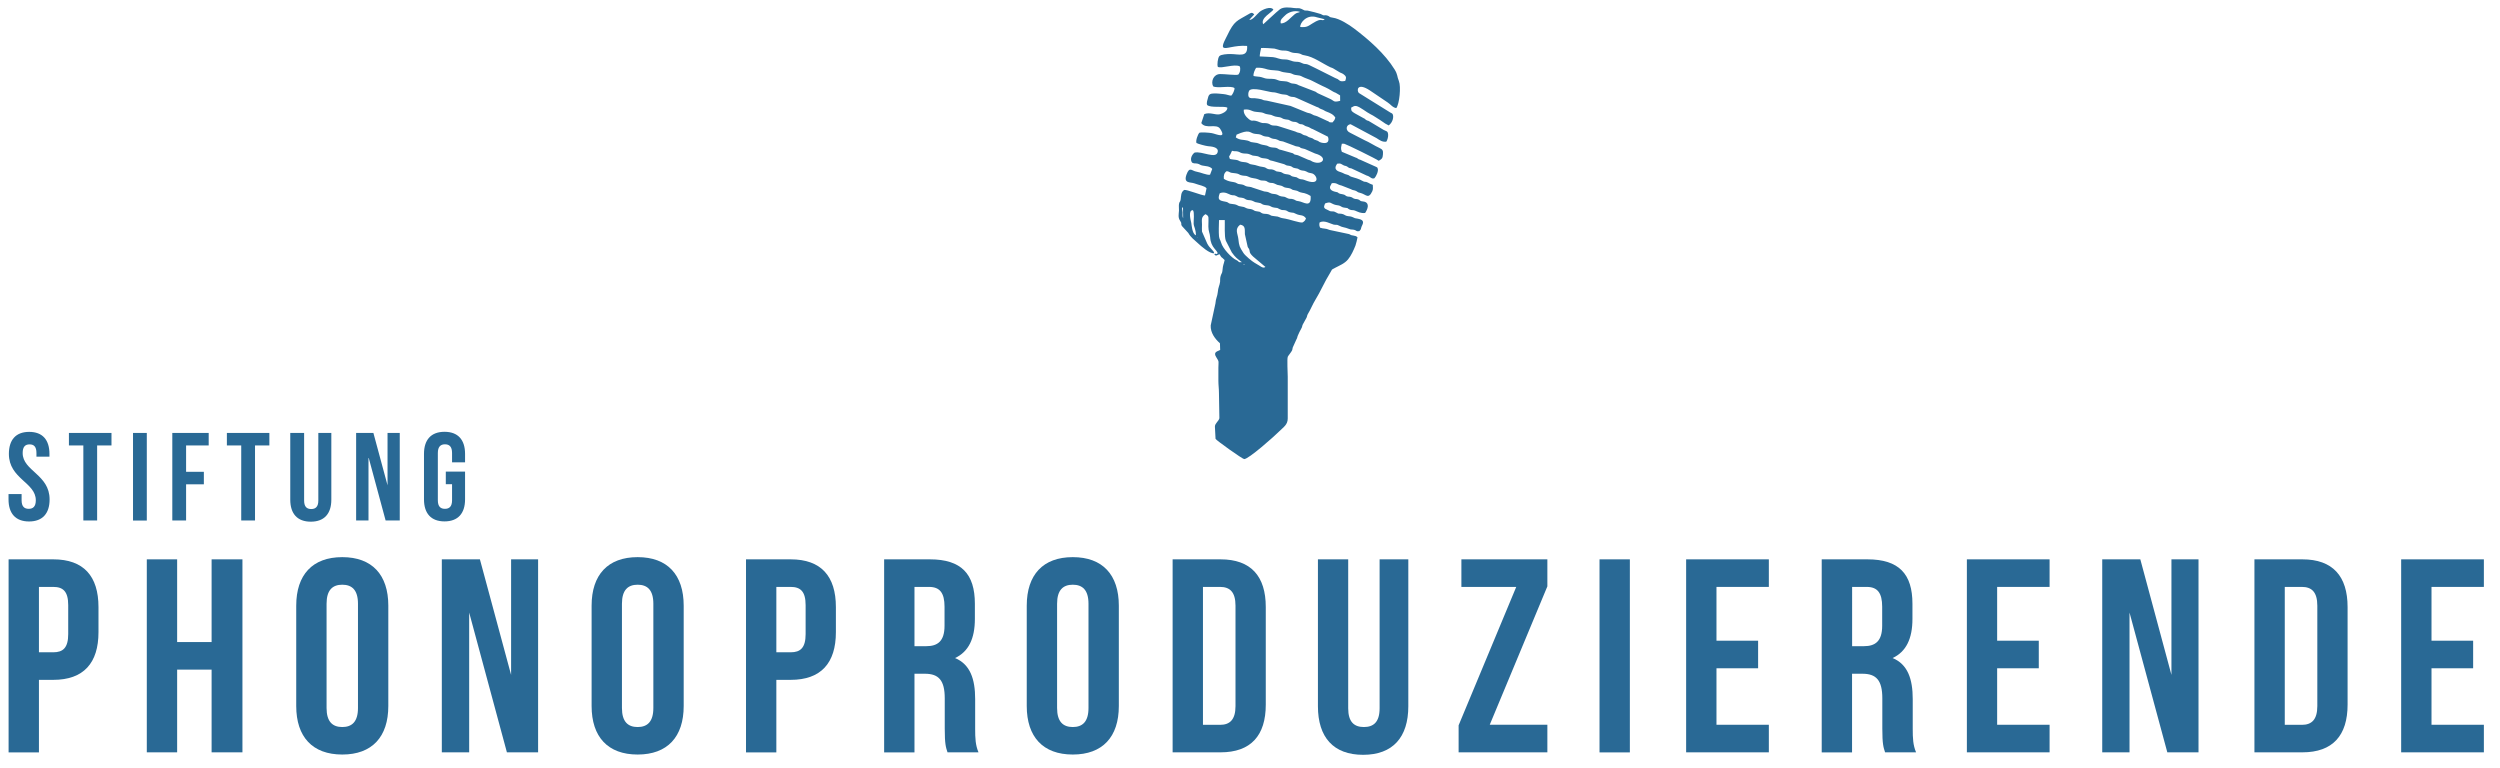 <?xml version="1.0" encoding="utf-8"?>
<!-- Generator: Adobe Illustrator 24.0.3, SVG Export Plug-In . SVG Version: 6.00 Build 0)  -->
<svg version="1.1" id="Ebene_1" xmlns="http://www.w3.org/2000/svg" xmlns:xlink="http://www.w3.org/1999/xlink" x="0px" y="0px"
	 viewBox="0 0 3518.4 1081.2" style="enable-background:new 0 0 3518.4 1081.2;" xml:space="preserve">
<style type="text/css">
	.st0{fill:#296995;}
	.st1{fill-rule:evenodd;clip-rule:evenodd;fill:#296995;}
</style>
<g>
	<path class="st0" d="M75,826c13.6,0,21,6.2,21,25.6v40.8c0,19.4-7.4,25.6-21,25.6H54.8v-92H75z M75,787.2H12.1v271.7h42.7V956.8H75
		c42.7,0,63.6-23.7,63.6-67.1v-35.3C138.6,810.8,117.7,787.2,75,787.2z"/>
	<polygon class="st0" points="249.3,942.4 297.8,942.4 297.8,1058.8 341.2,1058.8 341.2,787.2 297.8,787.2 297.8,903.6 249.3,903.6 
		249.3,787.2 206.6,787.2 206.6,1058.8 249.3,1058.8 	"/>
	<path class="st0" d="M416.9,993.6c0,43.5,22.9,68.3,64.8,68.3c41.9,0,64.8-24.8,64.8-68.3V852.4c0-43.5-22.9-68.3-64.8-68.3
		c-41.9,0-64.8,24.8-64.8,68.3V993.6z M459.6,849.7c0-19.4,8.5-26.8,22.1-26.8c13.6,0,22.1,7.4,22.1,26.8v146.7
		c0,19.4-8.5,26.8-22.1,26.8c-13.6,0-22.1-7.4-22.1-26.8V849.7z"/>
	<polygon class="st0" points="713.4,1058.8 757.3,1058.8 757.3,787.2 719.3,787.2 719.3,949.8 675.4,787.2 621.8,787.2 
		621.8,1058.8 660.3,1058.8 660.3,862.1 	"/>
	<path class="st0" d="M832.6,993.6c0,43.5,22.9,68.3,64.8,68.3c41.9,0,64.8-24.8,64.8-68.3V852.4c0-43.5-22.9-68.3-64.8-68.3
		c-41.9,0-64.8,24.8-64.8,68.3V993.6z M875.3,849.7c0-19.4,8.5-26.8,22.1-26.8s22.1,7.4,22.1,26.8v146.7c0,19.4-8.5,26.8-22.1,26.8
		s-22.1-7.4-22.1-26.8V849.7z"/>
	<path class="st0" d="M1112.8,826c13.6,0,21,6.2,21,25.6v40.8c0,19.4-7.4,25.6-21,25.6h-20.2v-92H1112.8z M1112.8,787.2h-62.9v271.7
		h42.7V956.8h20.2c42.7,0,63.6-23.7,63.6-67.1v-35.3C1176.4,810.8,1155.5,787.2,1112.8,787.2z"/>
	<path class="st0" d="M1307.6,826c15.1,0,21.7,8.5,21.7,27.9v26.8c0,21.7-9.7,28.7-25.6,28.7H1287V826H1307.6z M1377.1,1058.8
		c-4.3-10.1-4.7-19.8-4.7-33v-41.9c0-28.3-7-48.9-28.3-57.8c19-8.9,27.9-27.2,27.9-55.1v-21.3c0-41.9-19-62.5-63.3-62.5h-64.4v271.7
		h42.7V948.2h14.7c19.4,0,27.9,9.3,27.9,34.5v42.7c0,22.1,1.6,26.4,3.9,33.4H1377.1z"/>
	<path class="st0" d="M1445,993.6c0,43.5,22.9,68.3,64.8,68.3c41.9,0,64.8-24.8,64.8-68.3V852.4c0-43.5-22.9-68.3-64.8-68.3
		c-41.9,0-64.8,24.8-64.8,68.3V993.6z M1487.7,849.7c0-19.4,8.5-26.8,22.1-26.8s22.1,7.4,22.1,26.8v146.7c0,19.4-8.5,26.8-22.1,26.8
		s-22.1-7.4-22.1-26.8V849.7z"/>
	<path class="st0" d="M1717.1,826c13.6,0,21.7,7,21.7,26.4v141.3c0,19.4-8.2,26.4-21.7,26.4H1693V826H1717.1z M1650.3,1058.8h67.5
		c42.7,0,63.6-23.7,63.6-67.1V854.3c0-43.5-21-67.1-63.6-67.1h-67.5V1058.8z"/>
	<path class="st0" d="M1854.8,787.2V994c0,43.5,21.7,68.3,63.6,68.3s63.6-24.8,63.6-68.3V787.2h-40.4v209.6
		c0,19.4-8.5,26.4-22.1,26.4c-13.6,0-22.1-7-22.1-26.4V787.2H1854.8z"/>
	<polygon class="st0" points="2056.7,787.2 2056.7,826 2133.9,826 2052.8,1020.8 2052.8,1058.8 2177.7,1058.8 2177.7,1020 
		2096.6,1020 2177.7,825.2 2177.7,787.2 	"/>
	<rect x="2251.1" y="787.2" class="st0" width="42.7" height="271.7"/>
	<polygon class="st0" points="2415.7,826 2489.4,826 2489.4,787.2 2373,787.2 2373,1058.8 2489.4,1058.8 2489.4,1020 2415.7,1020 
		2415.7,940.5 2474.3,940.5 2474.3,901.7 2415.7,901.7 	"/>
	<path class="st0" d="M2627.2,826c15.1,0,21.7,8.5,21.7,27.9v26.8c0,21.7-9.7,28.7-25.6,28.7h-16.7V826H2627.2z M2696.6,1058.8
		c-4.3-10.1-4.7-19.8-4.7-33v-41.9c0-28.3-7-48.9-28.3-57.8c19-8.9,27.9-27.2,27.9-55.1v-21.3c0-41.9-19-62.5-63.3-62.5h-64.4v271.7
		h42.7V948.2h14.7c19.4,0,27.9,9.3,27.9,34.5v42.7c0,22.1,1.6,26.4,3.9,33.4H2696.6z"/>
	<polygon class="st0" points="2810.7,826 2884.5,826 2884.5,787.2 2768.1,787.2 2768.1,1058.8 2884.5,1058.8 2884.5,1020 
		2810.7,1020 2810.7,940.5 2869.3,940.5 2869.3,901.7 2810.7,901.7 	"/>
	<polygon class="st0" points="3050.2,1058.8 3094.1,1058.8 3094.1,787.2 3056,787.2 3056,949.8 3012.2,787.2 2958.6,787.2 
		2958.6,1058.8 2997,1058.8 2997,862.1 	"/>
	<path class="st0" d="M3239.6,826c13.6,0,21.7,7,21.7,26.4v141.3c0,19.4-8.2,26.4-21.7,26.4h-24.1V826H3239.6z M3172.8,1058.8h67.5
		c42.7,0,63.6-23.7,63.6-67.1V854.3c0-43.5-21-67.1-63.6-67.1h-67.5V1058.8z"/>
	<polygon class="st0" points="3422,826 3495.7,826 3495.7,787.2 3379.3,787.2 3379.3,1058.8 3495.7,1058.8 3495.7,1020 3422,1020 
		3422,940.5 3480.6,940.5 3480.6,901.7 3422,901.7 	"/>
	<path class="st0" d="M12.5,638.8c0,35.2,37.9,40,37.9,65.3c0,8.8-3.9,12-10,12s-10-3.2-10-12v-8.8H12v7.6c0,19.7,9.9,31,28.9,31
		s28.9-11.3,28.9-31c0-35.2-37.9-40-37.9-65.3c0-8.8,3.5-12.2,9.7-12.2s9.7,3.3,9.7,12.2v5.1h18.3v-3.9c0-19.7-9.7-31-28.5-31
		C22.2,607.8,12.5,619.1,12.5,638.8"/>
	<polygon class="st0" points="97,626.9 117.3,626.9 117.3,732.5 136.7,732.5 136.7,626.9 156.9,626.9 156.9,609.3 97,609.3 	"/>
	<rect x="187.2" y="609.3" class="st0" width="19.4" height="123.3"/>
	<polygon class="st0" points="261.9,626.9 293.7,626.9 293.7,609.3 242.5,609.3 242.5,732.5 261.9,732.5 261.9,681.6 286.9,681.6 
		286.9,664 261.9,664 	"/>
	<polygon class="st0" points="319.3,626.9 339.5,626.9 339.5,732.5 358.9,732.5 358.9,626.9 379.1,626.9 379.1,609.3 319.3,609.3 	
		"/>
	<path class="st0" d="M408.5,609.3v93.9c0,19.7,9.9,31,28.9,31c19,0,28.9-11.3,28.9-31v-93.9H448v95.1c0,8.8-3.9,12-10,12
		c-6.2,0-10-3.2-10-12v-95.1H408.5z"/>
	<polygon class="st0" points="542.7,732.5 562.6,732.5 562.6,609.3 545.4,609.3 545.4,683 525.5,609.3 501.2,609.3 501.2,732.5 
		518.6,732.5 518.6,643.2 	"/>
	<path class="st0" d="M627.4,681.4h8.8v22.7c0,8.8-3.9,12-10,12c-6.2,0-10-3.2-10-12v-66.6c0-8.8,3.9-12.2,10-12.2
		c6.2,0,10,3.3,10,12.2v13.2h18.3v-12c0-19.7-9.9-31-28.9-31c-19,0-28.9,11.3-28.9,31v64.1c0,19.7,9.9,31,28.9,31
		c19,0,28.9-11.3,28.9-31v-39.1h-27.1V681.4z"/>
	<path class="st1" d="M1802.6,33c-1.9-5.2,3.2-8.4,6.3-11.6c3.8-3.9,13-7.6,20.8-4.6c-2.8,1.4-4.3,0.7-7.4,3.1
		C1816.1,24.7,1810.5,33,1802.6,33 M1829.9,38c-0.5-6,9.5-18.5,23.6-13.6c2.7,0.9,9.8,2.2,10.9,2.7c-5,4-2.8-3.3-16.9,5.6
		C1840.5,37.1,1839.1,38.7,1829.9,38z M1774.8,67.6c1.4-0.4,16.9,0.4,18.9,0.8c2.6,0.6,5.1,1.6,7.7,2.2c4,1,6.1,0.2,9.8,0.9
		c3.2,0.6,4.6,1.8,7.4,2.5c3.2,0.9,6,0.3,9.6,1.2c4.2,1,3,2,8,2.7c12.3,1.9,24.6,11.3,36.2,16.8c1.8,0.9,1.7,0.3,3.6,1.4l9.8,5.9
		c1.9,0.9,3.9,1.2,6.8,4c2.7,2.6,1.6,4.8,0.6,7.9c-8.3,1.6-7.8-1.1-10.8-2.7c-1.2-0.6-2-0.7-3.5-1.5l-25.9-13
		c-2.8-1.1-11.2-5.8-13.5-6.3c-3.8-0.8-3.2,0.3-7.4-1.7c-3.3-1.5-4.4-1.7-8.1-1.8c-7.3-0.3-8.2-3.3-16.6-3.3c-7.3,0-10-2.6-15.8-3.2
		c-5.7-0.6-12.8-0.5-18.7-1C1772.7,77.7,1774.3,69.4,1774.8,67.6z M1767.8,95.4c6.5-0.5,10.5,0.6,16.4,2.4
		c4.8,1.4,13.5,0.8,17.4,2.4c6.3,2.6,12.9,1.7,16.4,3.5c7.1,3.6,8.8,0.7,15.4,4.5c2.9,1.6,10.7,4,13.4,5.6l9.9,5
		c7.2,3.8,8.8,3.5,19.6,10.2c1.4,0.9,1.9,0.8,3.4,1.5c1.3,0.6,4.9,2.9,6.3,3.7l0.1,7.7c-10,2.6-8.2-0.2-14.7-3l-17-7.8
		c-1.6-0.8-1.2-1.1-2.9-2l-21.5-8.3c-3.9-1.1-2.9-1.9-7.2-2.8c-4.2-0.8-4.2,0.1-8.1-1.9c-6.2-3.2-10.5-0.7-16.5-3.4
		c-6.6-3-11.3-1-17.5-2.4c-3.4-0.8-4-1.6-7.8-2.2c-2.6-0.4-6.6-0.5-8.7-1.2C1763.6,103.6,1765.7,98.9,1767.8,95.4z M1879.3,165.6
		c-1.2,3.7-1.5,3.9-4,6.7c-7.3-0.1-2.7-0.7-7.7-2.3l-13.6-6.3c-3.6-1.5-3.8-0.6-7.8-3c-3-1.8-4.9-1.3-7.5-2.5l-22.4-9.1l-33.2-7.4
		c-5.9-0.8-3-0.2-7.9-2c-1.4-0.5-7.6-1.4-9.3-1.5c-2.7-0.2-6.5,0.8-8.3-1.7c-1.4-2.1-0.9-6.7,0.4-8.8c4-6,27.7,1.9,32.7,2.1
		c8,0.3,8.7,2.8,17.4,3.3c4.3,0.3,4.1,1.4,7.3,2.6c3.7,1.3,5,0,8.9,1.9l28.6,12.8c4.5,1.2,2.6,1.9,6.7,3.2c4.4,1.5,4.1,2.4,7.3,3.5
		C1871.9,159,1876.7,161,1879.3,165.6z M1750.5,154.3c9-1.3,10.4,2.6,17.2,3.1c14.1,1,8.6,2.3,17.1,3.6c4.5,0.7,3.8,0.4,7.7,2.2
		c2.9,1.4,6.1,1.2,8.9,1.9c3.2,0.8,3.3,2.3,7.8,2.9c6.5,0.9,2.9,0.2,8.2,2.6c3.7,1.7,4.8,0.1,8.2,1.8c1.1,0.6,1.7,1.4,3.1,1.9
		c2.6,1,2.6,0.1,4.8,1c3.2,1.3,1.4,1.6,6.9,3.1c3,0.8,3.7,2.3,7.3,3.4l21,10.5c0.9,1.5,3.9,11.6-9.2,8.4c-4.3-1.1-2.6-2.1-7.4-3.4
		c-4.5-1.2-2.8-2.1-6.7-3.2c-5.4-1.4-4.3-2.2-7.5-3.3c-1.8-0.6-1.5,0-3.9-1.1c-1.2-0.6-1.8-1.3-3.1-1.9c-3.3-1.4-3.8-0.5-8-2.7
		l-23.2-7.4c-4.1-1.5-6-0.6-9.4-1.3c-2.8-0.6-3.1-2.1-7.1-2.9c-3.8-0.7-5.7,0.4-9.5-1.2c-12.2-5.3-10.1,0.1-16.1-4.6
		C1753.6,164.4,1749.7,159.8,1750.5,154.3z M1740.3,189.5c17.8-7.9,18.2-3,24.1-1.5c3.2,0.8,6.8,0.5,9.4,1.4c2.8,1,3.7,2.3,7.3,2.7
		c6.8,0.8,2.8,0.1,8.3,2.5c3.3,1.4,4.8,0.4,8.1,1.9c5.4,2.4,1.8,1.5,8.2,2.6l15.1,5.6c3.5,1.8,5.4,1.2,7.8,2.1
		c3.5,1.4-2,0.7,7.8,2.9l14.3,6.3c19.3,5.2,10.7,17-2.7,11.8c-3.4-1.3-1.9-1.7-7-3l-14.4-6.3c-1.6-0.6-2.9-0.5-4-0.9
		c-2.7-0.9-0.8-0.6-3.1-1.9l-16.1-4.6c-4.4-0.6-4.2-2-7.1-2.9c-2.3-0.7-5.7-0.3-8.7-1.2c-3.7-1.1-2.4-1.8-7.3-2.6
		c-10.9-1.7-6.1-3-16.7-4c-5.4-0.5-3.6-1.5-8.1-2.6c-6.1-1.5-10.2-0.2-16.3-4.4L1740.3,189.5z M1733.9,212.2
		c3.7,1.2,5.1,0.1,8.5,1.1c3.2,1,3.7,2.3,8,2.7c3.6,0.4,5-0.2,8.6,1.3c5,2.1,3,1.6,8.6,2.2c4.4,0.5,4.3,1.5,7.3,2.6
		c2.5,0.9,6.3,0.6,9.1,1.6c3.6,1.3,1.3,1.8,7.2,2.8l16.1,4.6c5.6,2.9,2.6,1.3,8.2,2.5c3.4,0.7,2.9,2.4,6.9,3
		c6.9,1.1,3.1,0.9,7.9,2.8c2.8,1.1,4.9,0.3,8,1.9c4.6,2.5,3.2,1.4,8.1,2.7c7.5,1.9,13,19-10.8,9.2c-3.2-1.3-4.3-0.3-7.4-1.7
		c-4.7-2.2-0.5-1.5-7.2-2.7c-4.9-0.9-3.2-1.7-6.3-2.8c-2.6-0.9-5.8-0.6-8.2-1.8c-3-1.5-2.3-1.9-6.6-2.5c-6-0.7-2.7-0.7-7.4-2.6
		c-3.7-1.4-4.9-0.3-7.9-1.2c-2.8-0.8-2.8-2.4-7-2.9c-7.2-0.8-8.3-2.6-15.6-3.5c-3.7-0.4-3.8-1.5-6.6-2.5c-2.8-1-5.4-0.7-8.5-1.4
		c-3.9-0.9-2.9-1.9-7.3-2.6c-2.6-0.4-6.5-0.6-8.7-1.3c-1.3-4.1-1.6-2.5,0.1-5.5C1732.4,216,1732.6,214.3,1733.9,212.2z
		 M1726.4,240.9c3.6,0.4,3.8,1.7,6.7,2.3c2.1,0.4,6.6,0.6,8.7,1.3c2.9,0.9,2.3,1.7,6.6,2.5c3.6,0.7,5.3,0,8.4,1.6
		c6.3,3.1,8.4,1.4,14.8,4.2c3.8,1.7,3.9,1.1,7.7,1.4c4.6,0.4,3.3,1.7,7.1,2.8c3.6,1.1,3.7-0.3,7.6,1.5c4.5,2.1,2.5,1.5,7.5,2.5
		c3.5,0.6,4.1,1.8,6.4,2.7c2.3,0.8,5.8,0.7,8.2,1.7c3.6,1.6,1,1.5,6.6,2.5c5,0.9,3.3,1.4,7.2,2.7c4.1,1.4,6.2,0.1,14.6,5.2
		c1.4,17.7-10.3,8.2-16.5,7.4c-6.2-0.8-3.1-1.2-8-2.8c-4.1-1.3-4.5,0.3-8.3-1.6c-4.7-2.4-3.4-1.7-8.3-2.4c-3.4-0.5-4.8-2.4-7.7-3
		c-3.8-0.8-4.7,0-8.7-2c-3.8-2-3.8-1.2-7.9-2l-16.2-5.3c-2.6-1.4-6.2-1.1-8.8-1.9c-3-0.9-2.8-2.1-7.2-2.7c-6.5-0.9-2.9-0.2-8.2-2.6
		c-2.6-1.1-9.2-0.6-16.3-5.2C1721.9,247.2,1722.7,243.3,1726.4,240.9z M1716.7,271.9c7.1-2.8,12.5,1.4,15.2,2.3
		c4,1.3,4.4-0.2,8.1,1.8c4.4,2.4,2.9,1.6,7.7,2.3c4.3,0.6,4.2,2,7.1,2.9c2.7,0.8,5.1,0.1,8.3,1.6c4.5,2,2.1,1.5,7.5,2.4
		c5.8,0.9,3.6,1.5,7.2,2.8c2.4,0.9,6.6,0.8,8.5,1.5c2.8,1,3,2.1,7.3,2.7c5.6,0.8,2.7-0.2,7.6,2.3c3.9,2,5,0.6,8.4,1.6
		c2.8,0.8,2.7,2.3,7.1,2.9c4.8,0.6,3.3,0.1,7.7,2.2c5.6,2.7,9.5,0.4,13.6,6.1c-1.1,3.1-2.2,4.2-4.9,5.8c-3.4,0.9-19.7-4.8-24.3-5.4
		c-12-1.7-5.2-2.7-16.2-3.6c-5.4-0.5-3.3-1.2-7.4-2.5c-3.5-1.1-5.8-0.2-8.6-1.3c-4-1.6-1.2-2.1-7.1-2.8c-4.9-0.6-3.8-1.3-7.2-2.7
		c-2.5-1-5.2-0.5-8.1-1.8c-4.5-2-2.1-1.5-7.5-2.4c-5.1-0.8-3.7-1.3-7.3-2.6c-2.3-0.8-6.8-0.9-8.5-1.4c-2.8-0.8-2-2.2-7-2.9
		C1716,282.3,1713.1,281,1716.7,271.9z M1664.9,291.5l0.2,15.6c-1.3-2.3-0.7-5.3-0.8-8.2C1664.2,294.9,1662.4,293.3,1664.9,291.5z
		 M1678.9,295.8c2.4,3.4,0.8,14.2,1,18.9c0.2,4.7,3.1,7.3,3.2,16.4c-5.5-1.7-6.2-16-6.5-17.2
		C1675.8,310.4,1671.7,295.6,1678.9,295.8z M1745.3,316.2c7.9,1.1,6.4,7,6.7,13.4l3.9,17.6c0.8,2.1,1,1.3,1.9,3.1
		c1.9,4-0.8,4.5,5.8,10.8l17.3,14.6c-3.8,2.7-6.3-1-15.3-5.9c-3.2-1.7-13.5-10.2-15.8-14c-5.3-8.5-5.9-9.1-7-19.5
		C1741.9,328.4,1737.3,322.5,1745.3,316.2z M1696.5,301.4c5.8,3,4.1,4,4.1,17.4c0,6.8,2.2,9.7,2.5,14.9c0.8,15.1,10.6,18.5,10.5,23
		c-3.1,2.2-1.2-0.8-4.7,0.9c2.3,4,4.1,1.1,7.3,0.1c4.5,7.3,1.3,2,7.3,8.3c-1.4,6.8-2.3,5.8-3.1,14.9c-0.3,3.7-1.2,3.5-2.3,6.8
		c-1.3,3.9-0.7,5.2-1,8.9c-0.6,5.1-2.7,7.4-3.3,15c-0.4,5-2.8,8.4-3.3,15.7l-6.6,30.7c-0.5,10.2,6,18.9,13,25.1l0.3,9.4
		c-2.7,1.8-10.5,2.4-5.6,10c4.7,7.3,3.1,5.9,3.1,15.1c0,6.1,0,12.1,0,18.2c0,6.2,0.8,11.1,0.8,17.4l0.6,35.4
		c-1.2,4.6-6.3,7.1-6.3,11.8l0.9,17.2c1,2.2,38,28.5,40.3,28.5c6.2,0.1,41.9-31.6,49.5-39.2c5.9-5.9,11.8-9.1,11.8-18
		c0-19.6,0-39.2,0-58.8c0-4.9-1.2-25.3,0.1-28.1c1-2,5-6.6,6-8.9c1-2.5,0.2-2.9,1.7-5.7l4.4-9.7c1.6-2.7,0.9-2.8,2-5.4
		c1.2-2.9,3.3-7.2,4.9-10c1.6-2.6,0.9-3.1,2-5.5l5.3-9.6c1.1-2.2,0.6-3.1,2-5.4c3.7-6,6.7-13.7,10.3-19.5
		c7.4-11.9,13.3-26.1,20.8-38c3.9-6.2,0.8-4,7.4-7.5c6-3.2,13.2-5.9,18-11.8c4.5-5.4,7.8-13,10.4-19.4c0.6-1.4,2.9-10.6,2.9-11.6
		c-1.8-1.8-3.4-2.1-5.8-2.5c-5.6-0.9-2.2-0.6-6.2-2.1l-27.3-5.8c-6-2.7-8.3-1.3-13.4-3.2c-1.2-3.4-1.2-3.3-0.8-7.1
		c6-4.4,16.2,2,20,2.8c3.7,0.8,3.9-0.6,7.7,1.5c5,2.7,7.4,1.9,13.7,4.5c3.4,1.5,4.4,0.5,7.7,1.4c3.9,1.2,1.9,2.4,6.9,1.8
		c3.3-3.3,1.8-3.1,3.3-6.6c1.7-3.8,5.3-9.1-5.2-10.9c-5.5-0.9-3.1-0.3-7.6-2.3c-3.1-1.4-5.5-0.9-8.3-1.7c-2.3-0.6-3.8-2.4-7-2.9
		c-5.2-0.8-3,0.8-8-2c-4.1-2.3-4.3-0.9-8.2-1.7c-0.3-0.1-6.4-3.1-6.7-3.3c-3.1-2.1-1.6-4.5-0.4-7.6c8.1-3,7.1-0.3,13.7,1.8
		c2.6,0.8,5.4,0.7,7.4,1.7c3.1,1.5,2.3,1.9,6.6,2.5c6.6,0.8,2.2,0.4,6.6,2.5c3.3,1.6,4.5,0.3,7.6,1.5c4.6,1.8,7.8,4.1,14.4,3.4
		c3.5-5.1,6.9-13.7-1.1-15.9c-2.4-0.6-3-0.2-4.9-0.9c-2.2-0.9-0.9-1.4-4.2-2.4c-2.8-0.8-2.9,0-5.6-1.1c-2.6-1-1.2-1.3-4.4-2.2
		c-2.4-0.7-2.9-0.2-5-0.8c-2.4-0.7-2.1-1.5-4.2-2.4c-2-0.8-3.1-0.6-5.4-1.2c-3.9-1.1-1.9-1.3-4.4-2.3c-1.4-0.5-11.9-1.3-10-8.3
		c0,0,2.1-4.1,2.3-4.4c7.6-0.8,6.8,1.8,13.7,3.3l13.1,5.1c3.1,1.8,3.9,1.1,6.8,2.3c3,1.2,1.7,1.9,6.2,2.9c8.4,1.9,11.6,9.7,17.2-2.3
		c1.3-2.7,0.9-5.9,0.7-9c-3.5-1.3-3.7-1.4-6.8-3.1c-4-2.2-3.9,0-8.1-2.6c-4.3-2.6-10.3-4.2-15.1-5.6c-4-1.2-1.9-2-6.8-3.2
		c-3.9-0.9-3.7-1.7-7.7-3.1c-3.6-1.2-12-3.1-5.7-12.1c4-0.4,4.2-0.7,7.4,1.3c3.9,2.4,3.8,1.1,6.6,2.6c1.2,0.7,0.8,0.9,2.4,1.7
		c2.6,1.3,1.8,0.3,3.9,1.1l21.4,10c0.3,0.1,1.8,0.5,1.9,0.6c2.9,1.2,5.4,4.8,8.9,3.1c2.5-2.6,6.2-10.4,4.5-14
		c-1.7-3.1,0.3-0.2-2.2-2l-22.3-10c-0.3-0.1-1-0.3-1.3-0.4c-2.4-0.9-0.5-0.2-1.6-0.8c0,0-0.5-0.5-1.5-1c-1.6-0.9-0.3-0.2-1.7-0.7
		l-19.8-8.3c-1.9-5.3-0.9-6.2,0-11.3c1.9-0.1,1.8-0.2,3.7,0.1c2.3,0.4,44.6,21.1,48.3,23.9c4.8-2.9,5.4-3.6,5.9-9.2
		c0.4-5-0.3-6.8-5.2-9c-6.9-3.1-13.8-7.9-20.7-10.8l-20.2-10.4c-7.5-3.2-5.8-11.5,0.5-12.1l36.6,19.6c4.8,3.1,7.9,5.6,13.7,5
		c1.6-2.2,2.8-6.9,2.6-9.7c-0.4-5.8-2.5-4.7-6.4-6.9l-19.7-11.8c-2.9-1.9-2.3-0.6-4.6-2c-2.2-1.3-0.9-1.4-3.9-2.7l-12.3-6.8
		c-4.2-2.8-5.2-2.7-5.2-8c2.5-1.3,4.4-2.9,7.2-2.3c5.5,1.1,14.5,8.9,20,11.5c4.5,2.1,8.7,5.4,12.9,7.8c0.7,0.4,5.2,3.4,5.9,4
		c3.2,2.4,3.6,2,6.9,4c6.3-4.9,7.1-12.6,5.6-15.7c-0.8-1.6-2.2-1.6-3.3-2.4l-44.4-27.6c-3.3-3.7-2.2-15.3,15.8-3.4l24.7,16.7
		c4.4,2.8,6.9,7.2,12.2,8c4.5-5.7,6.9-30.2,3.7-38c-2.8-6.7-1.4-8.8-6-16.3c-13.7-22.3-36.5-42.1-56.8-57.5
		c-7.5-5.7-20.8-14.2-30.1-15.4c-6.3-0.8-3.9-1.9-7.7-3c-4.8-1.4-4,1.2-9.4-2.2c-0.8-0.5-17-4.7-18.4-4.8c-5.8-0.2-3.6,0.1-8.5-2.3
		c-3.9-1.9-6.1-0.7-10.3-1.3c-6.1-0.8-15.1-2-20.2,1.7c-4.2,3-22.9,20.8-23.5,21.1c-4.6-8.6,12.5-16.9,14.3-20.7
		c-3.9-5.1-15.2-0.2-19.4,3.3c-3.6,2.9-10.1,12.2-14.5,11.1l6.9-7.5c-3-3.7-5-2.1-8.1-0.3c-16.1,9.6-19.8,8.5-30.1,30.3
		c-1.6,3.5-7.9,13.9-5.3,16.4c3.2,3.2,15.4-3.5,33.5-2.1c1.3,17-11.6,11.3-23.9,11.4c-3.6,0-12.9,0.4-15.2,3
		c-2.2,2.6-3.4,12.2-2.1,15.1c5.3,2.7,22.9-4.5,30.8-0.8c1.5,3.6,0.6,8.9-2.1,11.7c-3.6,1.2-19.9-1-25.6-0.8
		c-9.4,0.2-13.2,10.8-9.7,17.3c6.4,3.3,24.6-1.6,30,2.4c0.6,2.3-2.6,9.2-4.5,10.7c-3.2-0.1-6.2-1.8-10.8-2.2
		c-4.7-0.4-8.5-1-13.3-0.9c-4.7,0.2-7.3,0.6-8.5,5.5c-0.9,3.7-2.7,7.7-1.3,10.8c5,4.3,23.2,1.2,28.2,3.5c1.3,5.1-7.7,9.2-11.8,9.7
		c-5.5,0.6-13.3-3.4-20.5-0.4l-4.2,12.6c6.3,9.1,21.3,0.1,26.5,8c9.8,15-5.5,7.2-11.9,6.1c-3.3-0.6-14.5-1.5-17.3-0.5
		c-2.3,2.5-5.4,11.2-4.1,14.4c2,1.3,13.4,4.3,16.2,4.5c4.5,0.4,14.6,1.1,13.8,7.5c-1.5,11.7-22.5-1.2-32.8,1.6
		c-4.1,3.3-6.7,9.6-3.3,14.1c3.4,1.7,4.2,0.6,7.7,1.4c2.8,0.6,3.7,2.1,6.5,2.6c4.5,1,10.5,0.6,14.1,4.8l-3.1,8.2
		c-4.8,0.7-13.2-3.4-18.9-4.3c-6.9-1.1-9.9-7.8-14.2,4c-4.7,12.9,5.5,10.4,11,12.4c7.5,2.8,14.5,3.5,17.2,7l-2.2,10.1
		c-5.1-0.1-26.1-8.8-29.3-7.8c-4.7,3.2-4.2,8.1-4.9,13.2c-0.5,4.3-1.9,2.7-2.4,6.7c-0.4,2.5,0.1,6.4,0,9.1
		c-0.3,5.5-1.7,9.7,1.8,14.7c2.8,4.1,0.4,3.9,2.2,6.9l9.1,9.9c3.5,6.2,8.2,9.6,13.6,14.5c4.5,4.2,16.5,14.9,22.8,14.1
		c0-3.7-6.2-6.5-9.8-13.8l-7.3-16.7c-0.3-2.4,0-7.2,0-9.9C1691.5,309.1,1690.3,305.5,1696.5,301.4z M1684.9,333.6
		c0.1-0.1,0.2,0.1,0.2,0.2c0,0,0.1,0.1,0.1,0.1C1685.2,334,1683.8,334.8,1684.9,333.6z M1715.6,309.7h8.1c0.3,6.3-0.8,23.3,1.5,29.1
		l8.4,16.4c5,7.1,7.3,8.6,14.2,13.8c-6.2,0.5-3.1-0.8-7.7-2.9c-6.3-2.7-19.3-16.1-21.6-24.8c-0.9-3.5-2.4-4.5-2.9-8.7
		C1715,327.1,1715.4,315.6,1715.6,309.7z M1750.3,371.7c0.8-0.8,2.5,1.1,0.9,0.4C1751.2,372.1,1749.2,372.8,1750.3,371.7z"/>
</g>
</svg>
